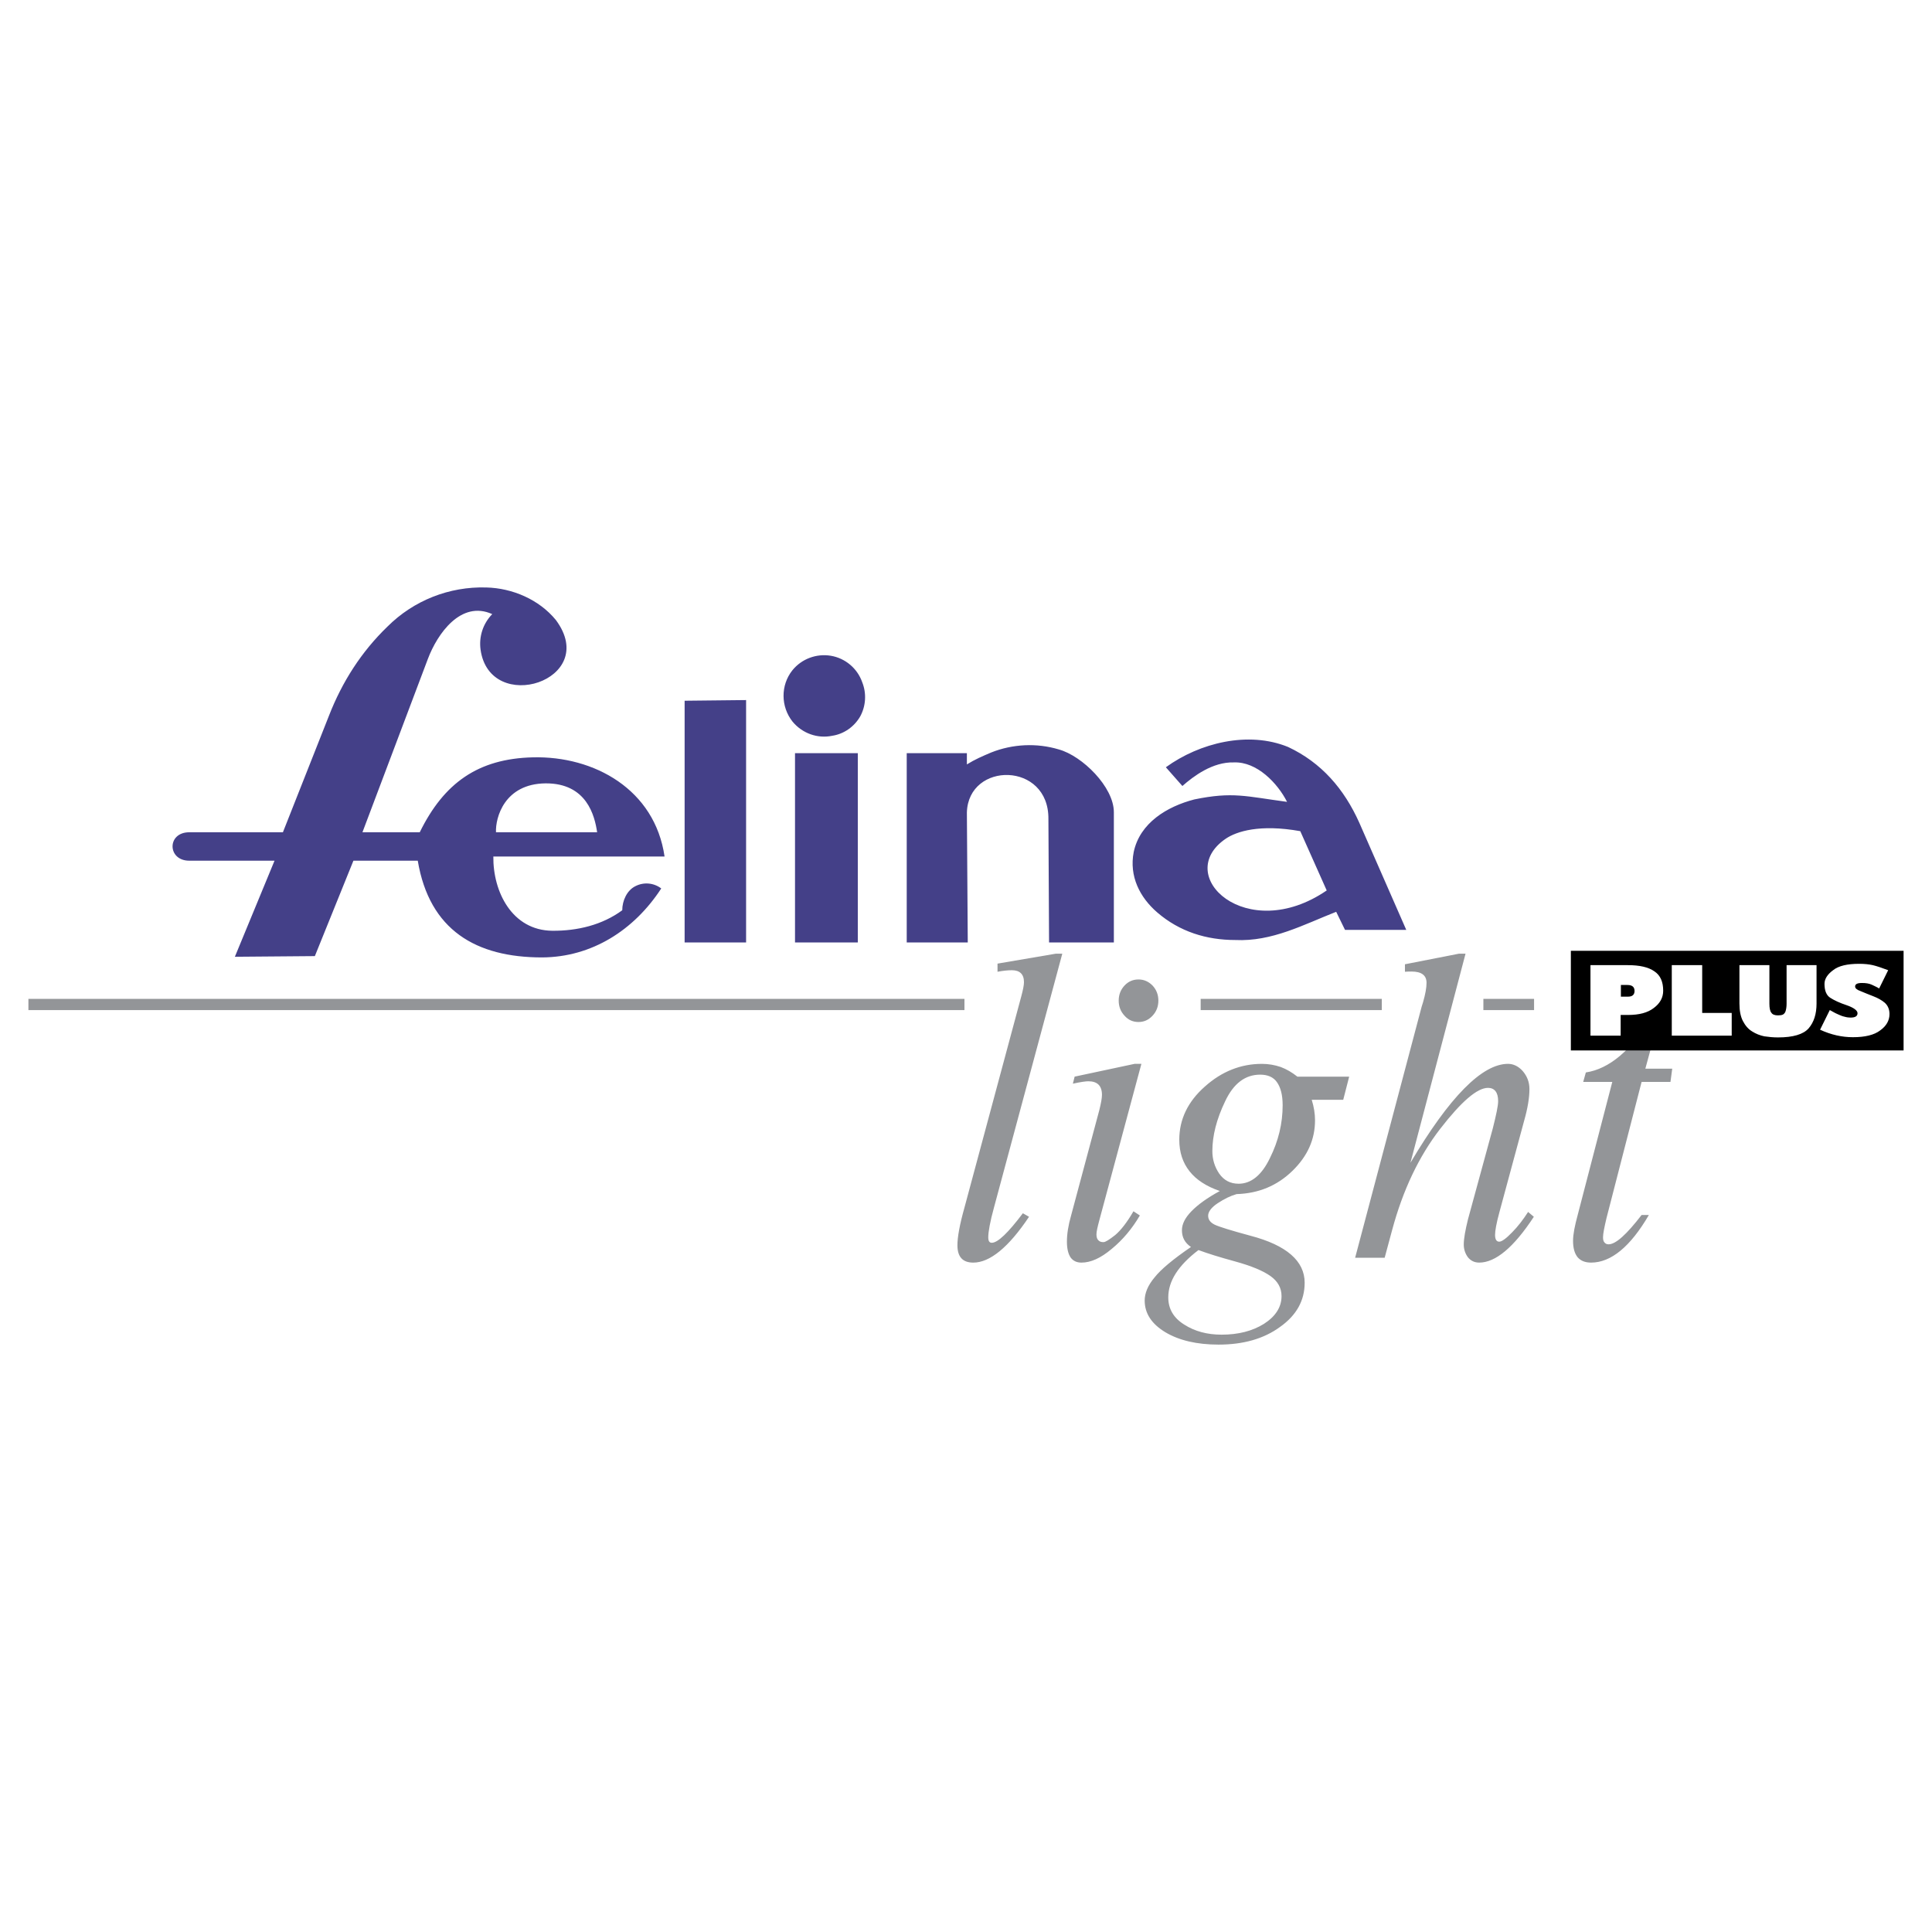 <?xml version="1.0" encoding="utf-8"?>
<!-- Generator: Adobe Illustrator 13.0.0, SVG Export Plug-In . SVG Version: 6.00 Build 14948)  -->
<!DOCTYPE svg PUBLIC "-//W3C//DTD SVG 1.0//EN" "http://www.w3.org/TR/2001/REC-SVG-20010904/DTD/svg10.dtd">
<svg version="1.0" id="Layer_1" xmlns="http://www.w3.org/2000/svg" xmlns:xlink="http://www.w3.org/1999/xlink" x="0px" y="0px"
	 width="192.756px" height="192.756px" viewBox="0 0 192.756 192.756" enable-background="new 0 0 192.756 192.756"
	 xml:space="preserve">
<g>
	<polygon fill-rule="evenodd" clip-rule="evenodd" fill="#FFFFFF" points="0,0 192.756,0 192.756,192.756 0,192.756 0,0 	"/>
	<path fill-rule="evenodd" clip-rule="evenodd" fill="#444088" d="M48.518,58.612c-3.693-0.11-7.254,1.297-9.871,3.913
		c-2.594,2.506-4.507,5.496-5.826,8.882l-4.595,11.629h-9.344c-2.242,0-2.198,2.836,0,2.836h8.508l-3.957,9.585l7.98-0.066
		l3.848-9.52h6.419c1.165,6.947,5.826,9.651,12.399,9.651c4.968-0.022,9.189-2.726,11.894-6.881
		c-0.748-0.571-1.759-0.659-2.594-0.22c-0.835,0.417-1.297,1.451-1.297,2.396c-2,1.473-4.485,2.067-6.991,2.045
		c-4.001-0.044-5.914-3.891-5.87-7.409h17.082c-0.968-6.683-7.013-10.047-13.147-9.893c-5.452,0.132-8.86,2.55-11.278,7.475h-5.716
		l6.53-17.302c0.945-2.506,3.297-5.87,6.419-4.463c-0.924,0.945-1.341,2.243-1.166,3.54c0.924,6.596,11.981,3.078,7.519-2.946
		C53.794,59.821,51.134,58.677,48.518,58.612L48.518,58.612z M74.438,94.028V69.846l-6.133,0.066v24.117H74.438L74.438,94.028z
		 M86.023,68.065c-0.484-1.385-1.693-2.396-3.122-2.638c-1.451-0.242-2.923,0.308-3.847,1.451c-1.187,1.495-1.165,3.628,0.022,5.123
		c0.967,1.165,2.484,1.715,3.957,1.407c1.165-0.176,2.198-0.902,2.792-1.935C86.397,70.417,86.463,69.164,86.023,68.065
		L86.023,68.065z M85.583,75.144h-6.265v18.884h6.265V75.144L85.583,75.144z M105.634,74.77c-2.199-0.66-4.596-0.549-6.75,0.308
		c-0.879,0.374-1.604,0.682-2.418,1.188v-1.121h-6.002v18.884h6.09l-0.088-12.971c0.154-5.1,8.2-5.079,8.134,0.66l0.066,12.311
		h6.464V81.036C111.13,78.507,107.964,75.408,105.634,74.77L105.634,74.77z M128.519,74.528c-3.979-1.627-8.837-0.418-12.201,2.022
		l1.649,1.869c1.099-0.967,3.012-2.418,5.144-2.353c2.287-0.088,4.354,2.066,5.299,3.936c-4.111-0.55-5.408-1.033-9.255-0.242
		c-2.705,0.704-5.431,2.33-6.046,5.254c-0.462,2.396,0.594,4.506,2.353,6.023c2.22,1.913,4.902,2.748,7.782,2.748
		c3.671,0.176,6.814-1.539,10.068-2.814l0.88,1.803h6.111l-4.683-10.685C134.103,78.705,131.839,76.089,128.519,74.528
		L128.519,74.528z M132.366,88.84c-8.002,5.475-15.433-1.517-10.068-5.166c1.077-0.726,3.386-1.473,7.431-0.748L132.366,88.84
		L132.366,88.84z M49.485,83.036c-0.066-1.451,0.835-4.836,4.946-4.88c4.111-0.022,4.903,3.231,5.145,4.88H49.485L49.485,83.036z"/>
	<path fill-rule="evenodd" clip-rule="evenodd" fill="#939598" d="M105.985,95.149l-6.815,25.325
		c-0.396,1.43-0.571,2.441-0.571,2.969c0,0.373,0.109,0.549,0.352,0.549c0.594,0,1.627-0.988,3.1-2.945l0.616,0.352
		c-2.045,3.057-3.914,4.572-5.562,4.572c-1.055,0-1.583-0.57-1.583-1.736c0-0.791,0.22-2.045,0.704-3.76l5.671-21.082
		c0.177-0.66,0.265-1.121,0.265-1.406c0-0.793-0.418-1.188-1.21-1.188c-0.373,0-0.856,0.044-1.429,0.154v-0.813l5.804-0.989H105.985
		L105.985,95.149z M113.592,97.721c0.527,0,0.989,0.199,1.385,0.594c0.396,0.418,0.594,0.924,0.594,1.518s-0.198,1.1-0.594,1.518
		s-0.857,0.615-1.385,0.615c-0.55,0-1.012-0.197-1.385-0.615c-0.396-0.418-0.594-0.924-0.594-1.518s0.197-1.1,0.594-1.518
		C112.58,97.92,113.042,97.721,113.592,97.721L113.592,97.721z M107.216,107.416l5.98-1.275h0.681l-4.198,15.609
		c-0.176,0.66-0.286,1.121-0.286,1.408c0,0.264,0.066,0.461,0.176,0.57c0.132,0.154,0.308,0.199,0.527,0.199
		c0.198,0,0.572-0.242,1.166-0.705c0.571-0.482,1.187-1.273,1.824-2.373l0.638,0.418c-0.77,1.318-1.715,2.439-2.814,3.34
		c-1.099,0.924-2.088,1.363-3.012,1.363c-0.483,0-0.835-0.176-1.077-0.504c-0.241-0.354-0.374-0.881-0.374-1.584
		c0-0.748,0.133-1.627,0.418-2.615l2.814-10.51c0.176-0.703,0.264-1.209,0.264-1.516c0-0.924-0.462-1.363-1.363-1.363
		c-0.241,0-0.747,0.066-1.539,0.24L107.216,107.416L107.216,107.416z M134.608,107.416l-0.594,2.309h-3.144
		c0.22,0.703,0.33,1.385,0.33,2.045c0,1.912-0.747,3.584-2.265,5.057c-1.517,1.473-3.363,2.242-5.562,2.309
		c-0.616,0.176-1.231,0.482-1.869,0.9s-0.967,0.857-0.967,1.254c0,0.395,0.22,0.682,0.659,0.9c0.418,0.199,1.604,0.572,3.562,1.1
		c3.605,0.945,5.408,2.529,5.408,4.684c0,1.781-0.813,3.254-2.462,4.418c-1.627,1.188-3.672,1.76-6.134,1.76
		c-2.155,0-3.936-0.418-5.299-1.232c-1.385-0.834-2.066-1.891-2.066-3.164c0-0.727,0.308-1.496,0.968-2.287
		c0.638-0.814,1.847-1.824,3.649-3.057c-0.616-0.418-0.901-0.967-0.901-1.67c0-0.615,0.308-1.232,0.945-1.891
		c0.638-0.66,1.583-1.342,2.836-2.023c-1.341-0.461-2.353-1.121-3.012-1.957c-0.682-0.857-1.033-1.891-1.033-3.164
		c0-2.023,0.856-3.805,2.55-5.299c1.692-1.518,3.605-2.266,5.693-2.266c0.66,0,1.275,0.111,1.869,0.309
		c0.594,0.221,1.144,0.549,1.671,0.967H134.608L134.608,107.416z M127.97,110.275c0-1.033-0.198-1.781-0.572-2.309
		c-0.352-0.506-0.923-0.748-1.67-0.748c-1.495,0-2.66,0.879-3.496,2.66c-0.857,1.781-1.275,3.43-1.275,4.969
		c0,0.812,0.221,1.561,0.682,2.242c0.462,0.66,1.1,1.012,1.935,1.012c1.254,0,2.309-0.857,3.122-2.551
		C127.552,113.836,127.97,112.078,127.97,110.275L127.97,110.275z M119.571,124.719c-1.011,0.77-1.759,1.539-2.265,2.33
		c-0.505,0.791-0.747,1.582-0.747,2.396c0,1.143,0.527,2.045,1.583,2.703c1.056,0.682,2.309,1.012,3.737,1.012
		c1.648,0,3.056-0.352,4.221-1.076c1.165-0.748,1.759-1.672,1.759-2.771c0-0.812-0.374-1.473-1.077-1.979
		c-0.726-0.527-1.913-1.033-3.605-1.494C121.726,125.443,120.517,125.07,119.571,124.719L119.571,124.719z M146.217,95.149
		l-5.496,20.862c3.891-6.572,7.145-9.871,9.738-9.871c0.528,0,1.033,0.242,1.451,0.705c0.439,0.506,0.682,1.1,0.682,1.803
		c0,0.879-0.176,1.934-0.527,3.166l-2.462,9.102c-0.309,1.121-0.44,1.891-0.44,2.285c0,0.439,0.132,0.682,0.418,0.682
		c0.242,0,0.682-0.307,1.275-0.924c0.593-0.594,1.121-1.297,1.604-2.043l0.571,0.482c-2,3.057-3.825,4.572-5.452,4.572
		c-0.461,0-0.835-0.176-1.121-0.527c-0.264-0.352-0.418-0.791-0.418-1.273c0-0.594,0.154-1.43,0.418-2.508l2.484-9.102
		c0.33-1.318,0.527-2.221,0.527-2.703c0-0.439-0.088-0.77-0.264-0.99c-0.176-0.219-0.417-0.33-0.747-0.33
		c-1.077,0-2.66,1.363-4.771,4.09c-2.111,2.727-3.716,6.09-4.793,10.092l-0.747,2.77h-2.946l6.64-25.062l0.132-0.418
		c0.242-0.836,0.352-1.473,0.352-1.957c0-0.746-0.506-1.121-1.495-1.121c-0.197,0-0.418,0-0.659,0.022v-0.747l5.386-1.056H146.217
		L146.217,95.149z M165.562,101.459l-1.406,5.166h2.682l-0.176,1.32h-2.88l-3.496,13.562c-0.22,0.924-0.352,1.584-0.352,1.936
		c0,0.242,0.044,0.418,0.153,0.527c0.089,0.109,0.221,0.176,0.396,0.176c0.726,0,1.803-0.988,3.298-2.924h0.726
		c-1.847,3.166-3.781,4.748-5.761,4.748c-0.593,0-1.032-0.176-1.341-0.527c-0.308-0.373-0.462-0.924-0.462-1.648
		c0-0.66,0.177-1.518,0.462-2.572l3.452-13.277h-2.902l0.264-0.947c2.33-0.352,4.529-2.197,6.573-5.539H165.562L165.562,101.459z
		 M2.834,99.656v1.121h93.39v-1.121H2.834L2.834,99.656z M147.997,99.656v1.121h5.057v-1.121H147.997L147.997,99.656z
		 M119.791,99.656v1.121h18.071v-1.121H119.791L119.791,99.656z"/>
	<path fill-rule="evenodd" clip-rule="evenodd" d="M161.693,101.262v2.066h-3.012v-7.035h3.737c1.165,0,2.044,0.198,2.638,0.615
		c0.594,0.396,0.88,1.033,0.88,1.936c0,0.68-0.308,1.252-0.924,1.713c-0.615,0.484-1.473,0.705-2.572,0.705H161.693L161.693,101.262
		z M161.716,99.436h0.725c0.418,0,0.638-0.197,0.638-0.57c0-0.396-0.241-0.594-0.703-0.594h-0.659V99.436L161.716,99.436z
		 M166.794,103.328v-7.035h3.034v4.77h2.945v2.266H166.794L166.794,103.328z M173.543,100.117v-3.824h2.99v3.848
		c0,0.439,0.065,0.746,0.197,0.9c0.11,0.176,0.33,0.264,0.66,0.264c0.197,0,0.373-0.021,0.505-0.088
		c0.133-0.088,0.22-0.197,0.265-0.373c0.044-0.154,0.088-0.396,0.088-0.703v-3.848h2.989v3.824c0,1.057-0.264,1.869-0.791,2.484
		c-0.528,0.594-1.539,0.902-3.056,0.902c-0.484,0-0.924-0.045-1.363-0.109c-0.418-0.088-0.835-0.242-1.209-0.484
		c-0.374-0.221-0.682-0.572-0.924-1.033C173.653,101.414,173.543,100.822,173.543,100.117L173.543,100.117z M181.589,102.734
		l0.968-1.957c0,0,0.11,0.045,0.286,0.154s0.373,0.197,0.571,0.285c0.197,0.088,0.396,0.176,0.615,0.221
		c0.22,0.064,0.418,0.088,0.594,0.088c0.462,0,0.703-0.133,0.703-0.439c0-0.264-0.373-0.551-1.077-0.793
		c-0.725-0.24-1.274-0.504-1.648-0.746s-0.571-0.703-0.571-1.385c0-0.484,0.285-0.945,0.857-1.364
		c0.549-0.44,1.429-0.638,2.594-0.638c0.527,0,0.967,0.044,1.363,0.132c0.374,0.088,0.901,0.264,1.539,0.505l-0.901,1.825
		c-0.198-0.133-0.462-0.242-0.726-0.373c-0.286-0.133-0.616-0.176-0.989-0.176c-0.462,0-0.682,0.109-0.682,0.352
		c0,0.176,0.176,0.33,0.55,0.461c0.373,0.154,0.791,0.33,1.253,0.506s0.857,0.396,1.165,0.66c0.308,0.285,0.462,0.658,0.462,1.121
		c0,0.637-0.308,1.188-0.924,1.627c-0.594,0.461-1.517,0.682-2.726,0.682C183.766,103.482,182.688,103.24,181.589,102.734
		L181.589,102.734z M156.725,94.864v9.937h33.196v-9.937H156.725L156.725,94.864z"/>
</g>
</svg>
